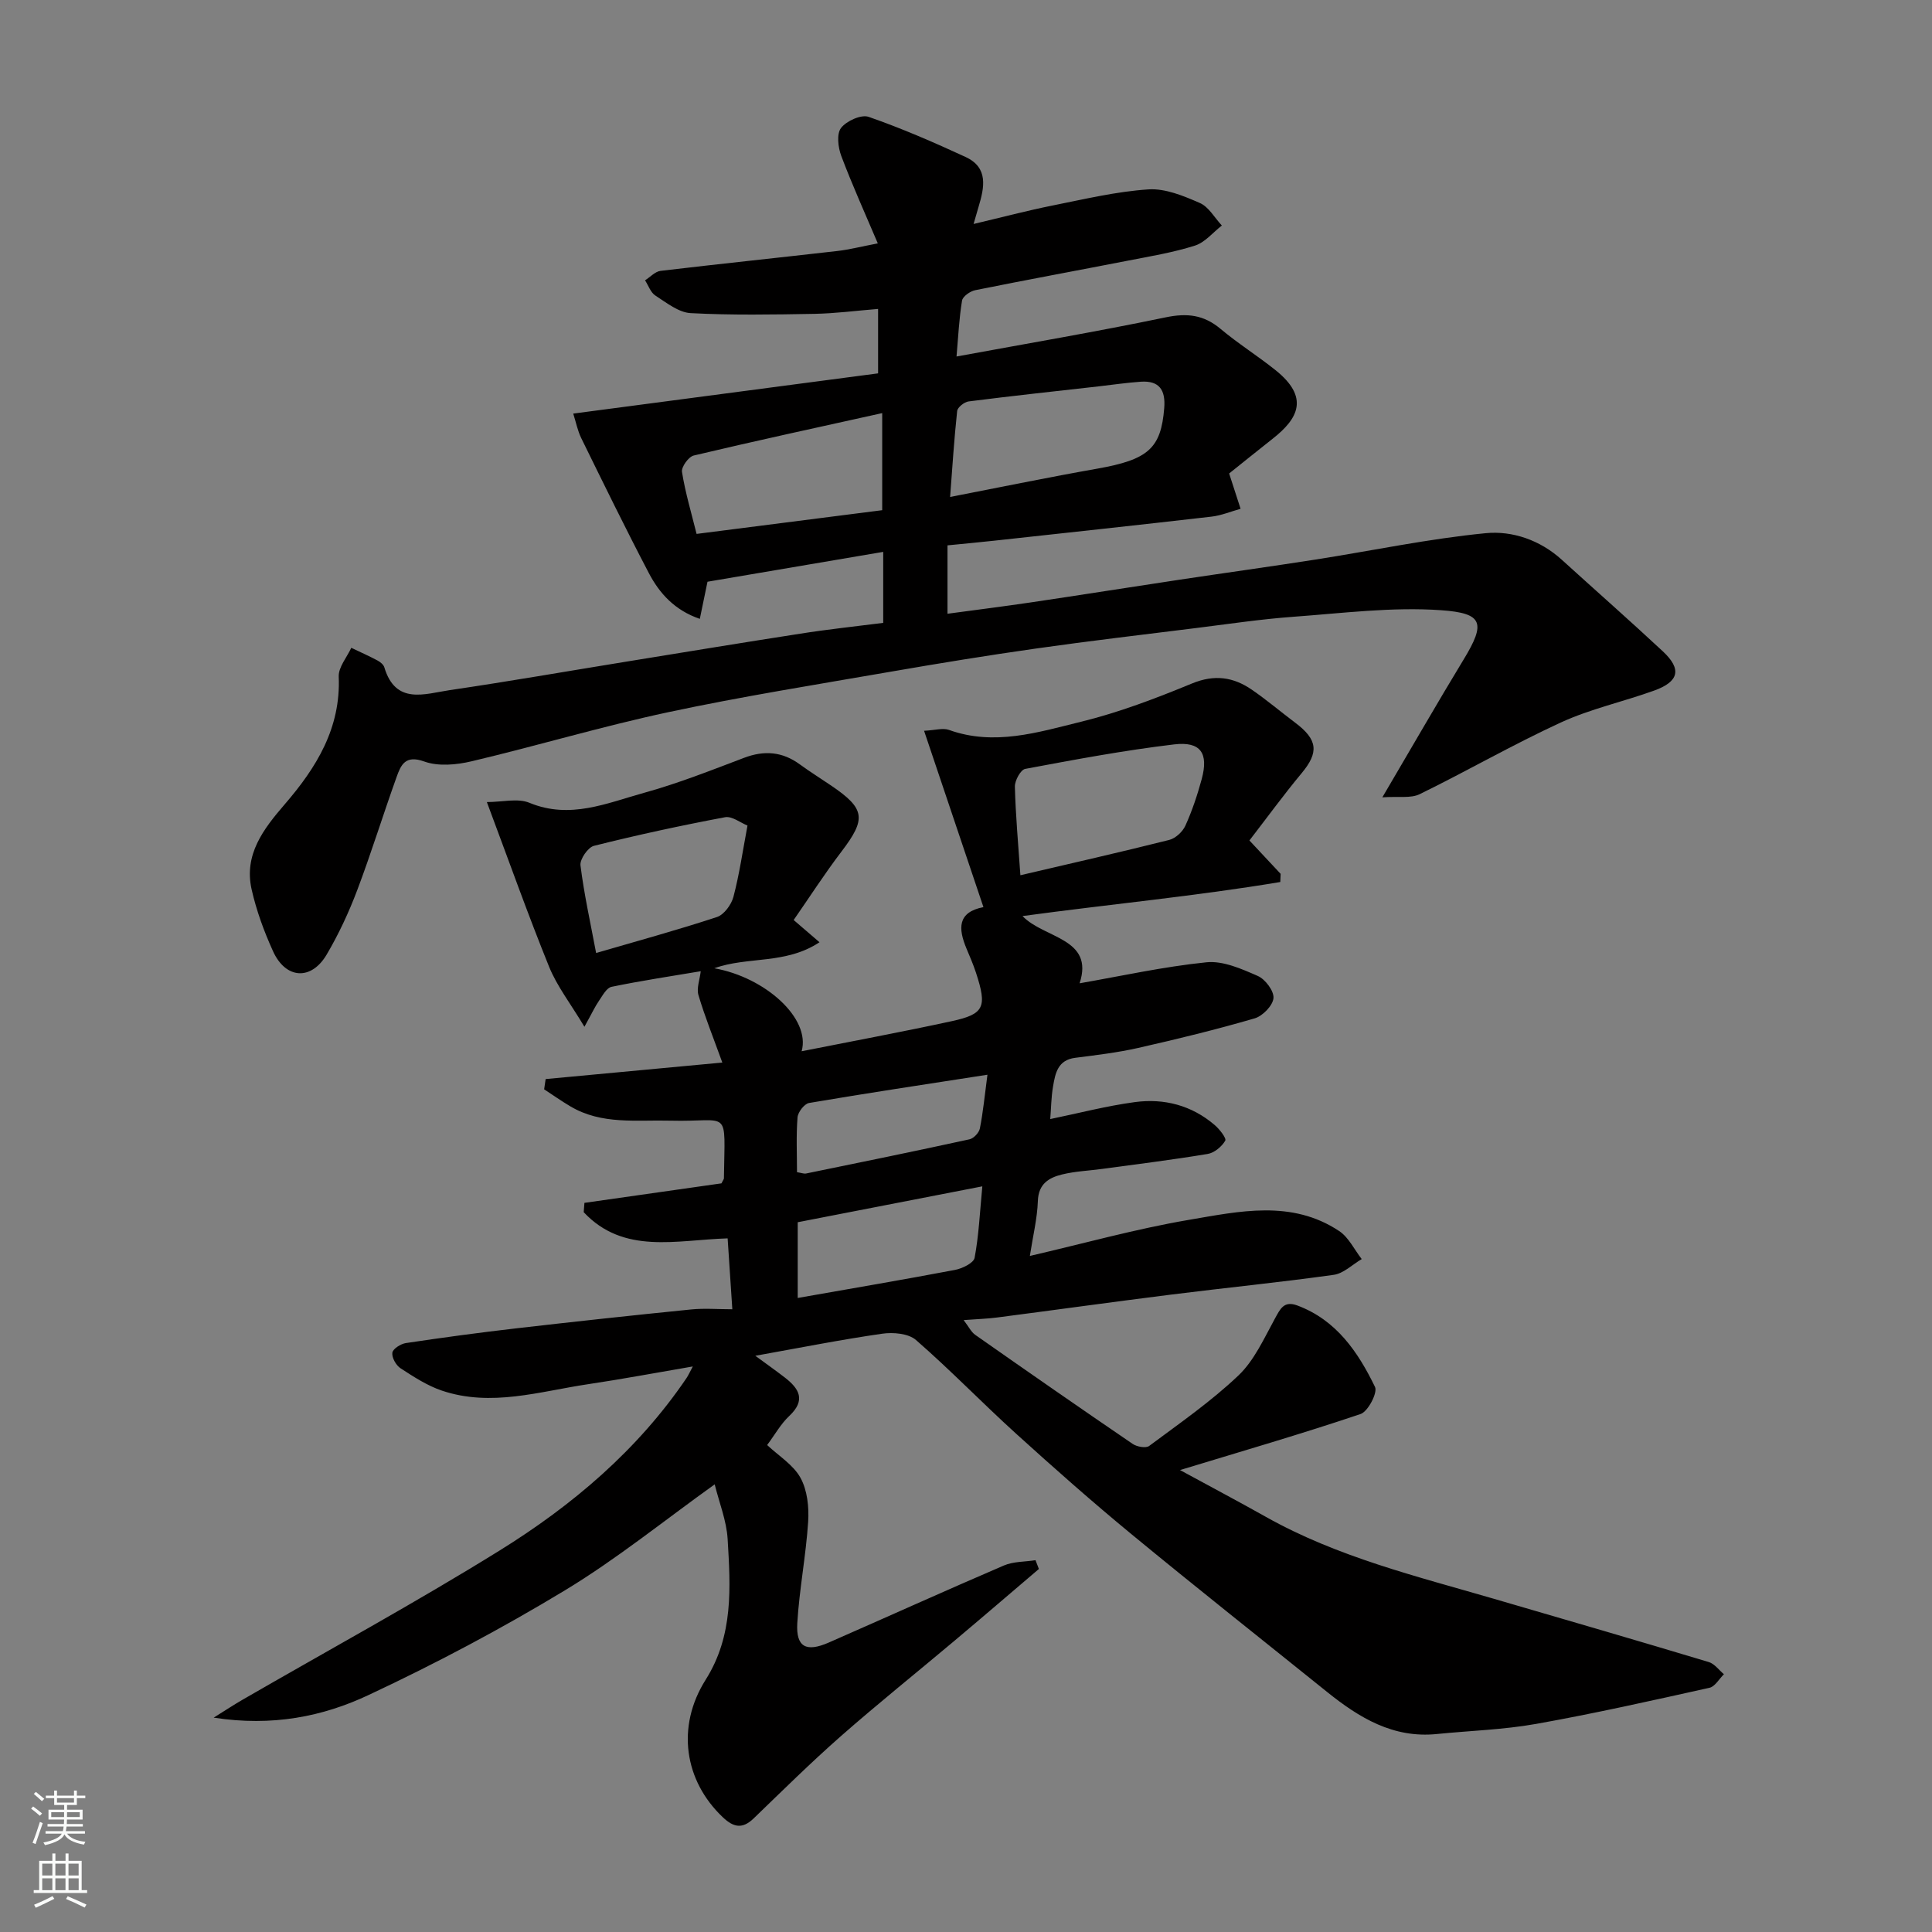 <svg enable-background="new 0 0 400 400" viewBox="0 0 400 400" xmlns="http://www.w3.org/2000/svg"><rect x="0" y="0" width="400" height="400" fill="#808080" stroke="none"/><path d="m44.24 355.62c2.61-1.63 4.2-2.68 5.84-3.63 17.8-10.29 35.88-20.13 53.34-30.96 15.09-9.36 28.6-20.8 38.72-35.72.34-.5.59-1.07 1.3-2.4-7.72 1.32-14.67 2.63-21.67 3.67-10.05 1.5-20.08 4.77-30.29 1.33-3.04-1.03-5.84-2.86-8.56-4.63-.93-.61-1.82-2.2-1.69-3.21.1-.8 1.73-1.84 2.79-2 7.6-1.14 15.22-2.17 22.85-3.05 12.06-1.39 24.12-2.7 36.2-3.91 2.78-.28 5.61-.04 8.55-.04-.35-5.27-.67-10.09-.97-14.68-10.62.33-21.52 3.41-29.8-5.42.05-.64.1-1.29.15-1.93 9.58-1.37 19.17-2.73 28.37-4.04.37-.73.5-.87.51-1.02.18-14.9 1.46-11.63-11.05-11.96-7.04-.19-14.24.9-20.74-2.96-1.86-1.1-3.63-2.35-5.43-3.53.1-.71.21-1.41.31-2.12 11.89-1.11 23.77-2.22 36.58-3.42-1.87-5.18-3.62-9.5-4.94-13.95-.43-1.44.27-3.21.47-4.96-5.99 1.01-12.26 1.95-18.46 3.23-1.04.21-1.87 1.82-2.62 2.91-.8 1.16-1.4 2.47-3 5.36-2.91-4.85-5.68-8.4-7.31-12.41-4.39-10.83-8.3-21.85-12.89-34.11 3.2 0 6.39-.85 8.81.15 8.41 3.48 16.05.06 23.75-2.07 7.03-1.94 13.86-4.65 20.69-7.24 4.19-1.59 7.93-1.29 11.55 1.36 2.11 1.54 4.33 2.92 6.49 4.39 7.08 4.8 7.29 6.88 2.12 13.67-3.51 4.61-6.65 9.5-9.89 14.16 2.11 1.82 3.44 2.96 5.35 4.6-6.99 4.65-14.95 2.9-21.78 5.39 10.58 1.88 19.99 10.39 18.08 17.18 10.56-2.1 20.86-4.01 31.09-6.23 6.75-1.47 7.34-2.91 4.99-10.08-.56-1.7-1.28-3.35-1.97-5-1.67-4.03-1.92-7.48 3.53-8.53-4.09-12.14-8.1-24.05-12.29-36.51 2.28-.11 3.89-.63 5.15-.18 9.37 3.37 18.42.5 27.31-1.68 7.85-1.92 15.51-4.84 23-7.93 4.65-1.92 8.56-1.35 12.39 1.28 3.1 2.13 5.98 4.58 8.99 6.84 4.69 3.52 4.92 6.14 1.33 10.45-3.74 4.5-7.2 9.25-10.81 13.93 2.46 2.63 4.46 4.77 6.46 6.91-.02.56-.05 1.13-.07 1.69-17.5 2.93-35.2 4.58-53.37 7.05 4.46 4.67 14.9 4.53 11.82 13.92 8.51-1.48 17.34-3.44 26.27-4.35 3.44-.35 7.28 1.37 10.64 2.84 1.54.68 3.36 3.11 3.23 4.58-.14 1.55-2.24 3.71-3.89 4.19-7.96 2.32-16.02 4.29-24.11 6.12-4.29.97-8.69 1.49-13.06 2.05-3.62.46-4.12 3.23-4.58 5.94-.38 2.19-.39 4.44-.58 6.74 5.84-1.2 11.63-2.72 17.51-3.51 6.05-.82 11.77.66 16.53 4.74 1.01.86 2.49 2.75 2.19 3.25-.72 1.23-2.25 2.51-3.63 2.74-7.25 1.21-14.56 2.11-21.84 3.1-2.76.38-5.58.48-8.27 1.14-2.72.66-4.93 1.91-5.05 5.49-.13 3.66-1.03 7.29-1.66 11.39 11.16-2.58 21.94-5.6 32.92-7.47 10.43-1.77 21.28-4.23 31.13 2.32 1.97 1.31 3.13 3.84 4.66 5.8-1.93 1.13-3.76 2.98-5.8 3.26-11.19 1.57-22.44 2.68-33.65 4.09-12.01 1.51-24.01 3.18-36.02 4.74-2.06.27-4.16.33-6.95.54 1.06 1.38 1.56 2.46 2.39 3.05 10.83 7.59 21.68 15.14 32.6 22.58.87.6 2.74.94 3.42.43 6.3-4.69 12.82-9.21 18.49-14.6 3.27-3.11 5.28-7.64 7.52-11.72 1.13-2.05 1.87-3.81 4.68-2.76 8.08 3.02 12.56 9.63 16.07 16.86.58 1.19-1.45 5.09-2.99 5.61-12.01 4.05-24.2 7.59-37.38 11.6 6.48 3.53 12.16 6.53 17.76 9.68 14.8 8.32 31.15 12.29 47.25 16.98 14.83 4.32 29.67 8.64 44.47 13.09 1.19.36 2.1 1.66 3.13 2.52-.99.97-1.85 2.56-3 2.81-11.92 2.65-23.84 5.33-35.85 7.47-6.77 1.21-13.72 1.41-20.58 2.1-9.05.92-16.09-3.37-22.73-8.71-13.53-10.89-27.16-21.67-40.57-32.72-8.13-6.7-16.03-13.69-23.84-20.77-7-6.35-13.58-13.17-20.7-19.37-1.57-1.37-4.74-1.64-7.01-1.31-8.5 1.22-16.94 2.9-26.26 4.57 2.35 1.73 4.24 3.06 6.08 4.48 3 2.31 4.44 4.7.95 7.98-1.75 1.64-2.97 3.86-4.58 6.02 2.4 2.26 5.44 4.11 6.91 6.8 1.41 2.57 1.78 6.07 1.58 9.1-.46 7.01-1.83 13.97-2.25 20.98-.29 4.95 1.83 6.06 6.5 4.02 12.1-5.3 24.13-10.75 36.27-15.96 1.98-.85 4.36-.75 6.55-1.1.23.61.46 1.21.7 1.82-5.86 4.99-11.7 10.01-17.59 14.96-7.79 6.55-15.74 12.92-23.38 19.63-6.22 5.47-12.12 11.3-18.08 17.05-2.31 2.23-4.14 1.89-6.37-.22-7.98-7.53-9.72-18.75-3.57-28.49 5.8-9.18 5.14-19.15 4.55-29.13-.23-3.81-1.75-7.54-2.68-11.32-10.47 7.49-20.3 15.47-31.02 21.95-13.09 7.92-26.69 15.13-40.54 21.62-9.55 4.52-20.05 6.61-32.17 4.73zm167.02-174.41c10.63-2.49 20.75-4.78 30.81-7.31 1.31-.33 2.78-1.69 3.35-2.95 1.4-3.09 2.49-6.36 3.38-9.64 1.45-5.35-.19-7.85-5.71-7.19-10.33 1.23-20.59 3.15-30.83 5.07-.95.18-2.17 2.42-2.14 3.67.15 5.93.69 11.82 1.14 18.35zm-87.84 16.1c8.56-2.5 16.86-4.76 25.02-7.45 1.47-.49 2.98-2.56 3.41-4.18 1.23-4.67 1.92-9.49 2.91-14.76-1.45-.57-3.21-2-4.66-1.72-9.1 1.71-18.16 3.67-27.13 5.92-1.24.31-2.94 2.78-2.79 4.04.74 5.94 2.05 11.82 3.24 18.15zm41.74 71.42c11.11-1.96 21.86-3.78 32.57-5.81 1.51-.29 3.85-1.43 4.05-2.5.87-4.61 1.08-9.35 1.6-14.8-13.37 2.6-25.76 5.01-38.22 7.43zm39.28-46.22c-13.15 2.04-25.06 3.83-36.93 5.85-.98.17-2.31 1.9-2.39 2.99-.3 3.77-.11 7.57-.11 11.34.93.14 1.44.36 1.88.27 11.29-2.31 22.58-4.62 33.84-7.08.86-.19 1.97-1.36 2.14-2.24.66-3.31.98-6.68 1.57-11.13z" fill="#010000"/><path d="m182.86 128.96c0-5.32 0-9.8 0-14.7-12.21 2.07-24.21 4.11-36.38 6.18-.48 2.32-1 4.83-1.59 7.69-5.18-1.77-8.35-5.26-10.56-9.49-4.83-9.22-9.4-18.58-13.99-27.93-.76-1.55-1.09-3.31-1.66-5.08 21.35-2.82 42.2-5.57 63.12-8.33 0-4.79 0-8.74 0-13.34-4.54.37-8.88.94-13.23 1.02-8.52.15-17.06.3-25.56-.15-2.51-.13-5.01-2.15-7.31-3.63-.99-.63-1.45-2.08-2.15-3.16 1.07-.68 2.08-1.82 3.21-1.96 12.21-1.45 24.44-2.72 36.66-4.12 2.42-.28 4.8-.9 8.32-1.57-2.64-6.22-5.3-12.09-7.57-18.12-.66-1.76-.99-4.55-.04-5.78 1.12-1.45 4.16-2.83 5.7-2.3 6.83 2.37 13.5 5.27 20.08 8.31 4.79 2.21 3.89 6.33 2.69 10.32-.23.76-.45 1.53-1.03 3.55 5.98-1.41 11.17-2.79 16.44-3.84 6.55-1.31 13.13-2.88 19.76-3.32 3.5-.23 7.29 1.35 10.65 2.82 1.84.8 3.05 3.06 4.55 4.66-1.84 1.43-3.48 3.5-5.57 4.16-4.48 1.42-9.17 2.2-13.8 3.1-10.56 2.06-21.14 4-31.69 6.13-1.05.21-2.59 1.29-2.73 2.16-.61 3.69-.78 7.44-1.14 11.57 14.67-2.7 29.05-5.14 43.31-8.11 4.43-.92 7.87-.53 11.34 2.38 3.62 3.04 7.66 5.57 11.36 8.53 7.12 5.68 4.73 10.06-.53 14.2-3.27 2.58-6.51 5.2-9.04 7.22 1.05 3.24 1.71 5.27 2.37 7.31-1.99.55-3.96 1.38-5.99 1.62-14.99 1.73-29.99 3.34-44.99 4.98-3.2.35-6.41.64-9.7.97v14.16c5.99-.81 11.74-1.53 17.47-2.38 10.18-1.51 20.34-3.13 30.52-4.66 9.38-1.41 18.78-2.71 28.15-4.17 11.76-1.84 23.46-4.32 35.29-5.47 5.53-.54 11.27 1.43 15.75 5.5 6.97 6.33 14.04 12.55 20.92 18.96 3.95 3.68 3.38 6.26-1.8 8.13-6.41 2.31-13.18 3.78-19.33 6.61-9.92 4.56-19.4 10.04-29.22 14.84-1.85.9-4.37.41-7.72.65 6.24-10.6 11.43-19.65 16.85-28.57 4.57-7.52 4.02-9.56-4.67-10.17-10.14-.72-20.44.62-30.65 1.36-6.7.49-13.36 1.49-20.02 2.32-11.05 1.38-22.12 2.67-33.14 4.24-10.02 1.42-20.02 3.05-29.99 4.78-15.43 2.68-30.91 5.14-46.22 8.41-13.66 2.92-27.09 6.94-40.69 10.16-3.15.75-6.92 1.1-9.84.05-3.93-1.42-4.83.73-5.72 3.21-2.8 7.8-5.24 15.73-8.17 23.48-1.73 4.57-3.82 9.06-6.3 13.27-3.19 5.43-8.47 5.11-11.1-.65-1.87-4.11-3.46-8.45-4.45-12.85-1.61-7.22 2.47-12.51 6.87-17.61 6.54-7.58 11.62-15.76 11.17-26.42-.08-1.95 1.68-3.98 2.6-5.97 1.82.87 3.67 1.69 5.45 2.64.56.3 1.22.84 1.39 1.4 2.35 7.86 8.4 5.48 13.57 4.72 12.11-1.78 24.17-3.89 36.26-5.85s24.17-3.96 36.27-5.83c5.65-.9 11.32-1.49 17.19-2.24zm13.85-26.07c10.67-2.07 20.54-4.11 30.47-5.86 10.56-1.87 13.19-4.2 13.86-12.53.3-3.73-.99-5.73-4.85-5.47-2.94.2-5.86.64-8.79.97-8.95 1.01-17.91 1.97-26.85 3.11-.9.11-2.29 1.22-2.38 1.98-.63 5.85-1 11.72-1.46 17.8zm-52.49 7.65c13.04-1.66 25.78-3.29 38.43-4.91 0-6.7 0-13.09 0-20.1-13.33 2.95-26.21 5.74-39.02 8.78-1.07.25-2.6 2.38-2.43 3.4.68 4.28 1.94 8.48 3.02 12.83z" fill="#010000"/><g fill="#fafbfa"><path d="m6.44 374.46.42-.45c.65.47 1.27.95 1.85 1.44l-.45.49c-.65-.56-1.25-1.06-1.82-1.48m.93 7.33-.63-.26c.55-1.36 1.05-2.8 1.52-4.33.19.1.38.19.59.27-.46 1.29-.95 2.73-1.48 4.32m-.38-10.38.44-.42c.43.34 1.01.82 1.74 1.44l-.49.49c-.53-.51-1.09-1.01-1.69-1.51m2.5.35h1.72v-1.04h.59v1.04h3.52v-1.04h.59v1.04h1.75v.53h-1.75v1.42h-2.03v.97h3.22v2.03h-3.24c0 .35-.01.66-.03.93h3.32v.53h-3.37c-.03.27-.08.58-.15.94h3.96v.53h-3.71c.67.92 1.93 1.48 3.79 1.68-.13.24-.23.44-.29.59-2.13-.38-3.48-1.08-4.04-2.12-.43.97-1.77 1.72-4.03 2.23-.09-.19-.2-.37-.33-.55 2.1-.42 3.37-1.03 3.81-1.83h-3.36v-.53h3.58c.08-.29.13-.61.16-.94h-3.33v-.53h3.39c.02-.27.04-.58.04-.93h-3.23v-2.03h3.25v-.97h-2.07v-1.42h-1.73zm1.12 3.44v1h2.65c.01-.3.02-.44.01-.4v-.25-.35zm1.19-2h3.52v-.91h-3.52zm4.71 2h-2.63v.59c0 .15-.01.28-.01.4h2.64z"/><path d="m13.56 383.74h.63v1.52h2.72v6.07h1.13v.6h-11.06v-.6h1.13v-6.07h2.73v-1.52h.63v1.52h2.1v-1.52zm-2.69 8.83.38.56c-1.24.63-2.53 1.25-3.85 1.85-.1-.21-.21-.42-.34-.63 1.36-.55 2.63-1.15 3.81-1.78m-2.13-4.27h2.1v-2.45h-2.1zm0 3.04h2.1v-2.46h-2.1zm2.72-3.04h2.1v-2.45h-2.1zm0 3.04h2.1v-2.46h-2.1zm6.07 3.6c-1.41-.71-2.7-1.3-3.86-1.78l.35-.56c1.45.62 2.75 1.19 3.88 1.72zm-1.25-9.09h-2.1v2.45h2.1zm-2.09 5.49h2.1v-2.46h-2.1z"/></g></svg>